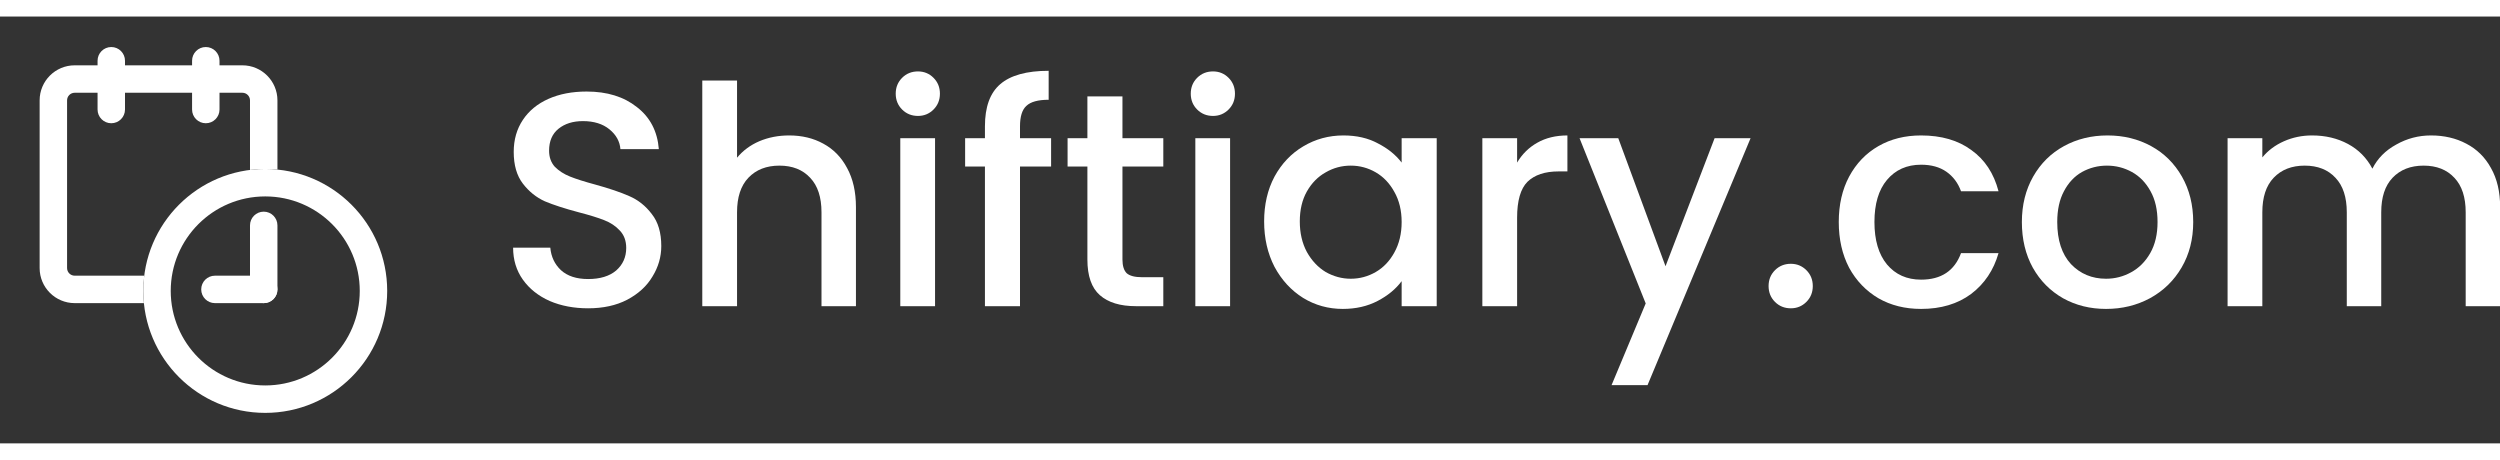 <svg width="212" height="39" viewBox="0 0 164 28" fill="none" xmlns="http://www.w3.org/2000/svg">
<rect x="0" y="0" width="164" height="28" fill="#333333" stroke="none"/>
<path d="M38.58 19.14C37.647 19.14 36.807 18.98 36.06 18.66C35.313 18.327 34.727 17.86 34.3 17.26C33.873 16.66 33.66 15.96 33.66 15.16H36.1C36.153 15.76 36.387 16.253 36.8 16.64C37.227 17.027 37.82 17.22 38.58 17.22C39.367 17.22 39.98 17.033 40.42 16.66C40.86 16.273 41.08 15.78 41.08 15.18C41.08 14.713 40.94 14.333 40.66 14.04C40.393 13.747 40.053 13.52 39.64 13.36C39.24 13.2 38.68 13.027 37.96 12.84C37.053 12.6 36.313 12.36 35.74 12.12C35.18 11.867 34.7 11.48 34.3 10.96C33.9 10.44 33.7 9.747 33.7 8.88C33.7 8.08 33.9 7.38 34.3 6.78C34.7 6.18 35.26 5.72 35.98 5.4C36.7 5.08 37.533 4.92 38.48 4.92C39.827 4.92 40.927 5.26 41.78 5.94C42.647 6.607 43.127 7.527 43.22 8.7H40.7C40.66 8.193 40.42 7.76 39.98 7.4C39.54 7.04 38.96 6.86 38.24 6.86C37.587 6.86 37.053 7.027 36.64 7.36C36.227 7.693 36.02 8.173 36.02 8.8C36.02 9.227 36.147 9.58 36.4 9.86C36.667 10.127 37 10.34 37.4 10.5C37.8 10.66 38.347 10.833 39.04 11.02C39.96 11.273 40.707 11.527 41.28 11.78C41.867 12.033 42.36 12.427 42.76 12.96C43.173 13.48 43.38 14.18 43.38 15.06C43.38 15.767 43.187 16.433 42.8 17.06C42.427 17.687 41.873 18.193 41.14 18.58C40.42 18.953 39.567 19.14 38.58 19.14Z" fill="white"/>
<path d="M51.77 7.8C52.61 7.8 53.357 7.98 54.01 8.34C54.677 8.7 55.197 9.233 55.57 9.94C55.957 10.647 56.15 11.5 56.15 12.5V19H53.89V12.84C53.89 11.853 53.644 11.1 53.15 10.58C52.657 10.047 51.984 9.78 51.13 9.78C50.277 9.78 49.597 10.047 49.09 10.58C48.597 11.1 48.35 11.853 48.35 12.84V19H46.07V4.2H48.35V9.26C48.737 8.793 49.224 8.433 49.81 8.18C50.41 7.927 51.064 7.8 51.77 7.8Z" fill="white"/>
<path d="M60.219 6.52C59.805 6.52 59.459 6.38 59.179 6.1C58.899 5.82 58.759 5.473 58.759 5.06C58.759 4.647 58.899 4.3 59.179 4.02C59.459 3.74 59.805 3.6 60.219 3.6C60.619 3.6 60.959 3.74 61.239 4.02C61.519 4.3 61.659 4.647 61.659 5.06C61.659 5.473 61.519 5.82 61.239 6.1C60.959 6.38 60.619 6.52 60.219 6.52ZM61.339 7.98V19H59.059V7.98H61.339Z" fill="white"/>
<path d="M68.952 9.84H66.912V19H64.612V9.84H63.312V7.98H64.612V7.2C64.612 5.933 64.945 5.013 65.612 4.44C66.292 3.853 67.352 3.56 68.792 3.56V5.46C68.099 5.46 67.612 5.593 67.332 5.86C67.052 6.113 66.912 6.56 66.912 7.2V7.98H68.952V9.84Z" fill="white"/>
<path d="M73.633 9.84V15.94C73.633 16.353 73.726 16.653 73.913 16.84C74.113 17.013 74.446 17.1 74.913 17.1H76.313V19H74.513C73.486 19 72.699 18.76 72.153 18.28C71.606 17.8 71.333 17.02 71.333 15.94V9.84H70.033V7.98H71.333V5.24H73.633V7.98H76.313V9.84H73.633Z" fill="white"/>
<path d="M79.574 6.52C79.161 6.52 78.814 6.38 78.534 6.1C78.254 5.82 78.114 5.473 78.114 5.06C78.114 4.647 78.254 4.3 78.534 4.02C78.814 3.74 79.161 3.6 79.574 3.6C79.974 3.6 80.314 3.74 80.594 4.02C80.874 4.3 81.014 4.647 81.014 5.06C81.014 5.473 80.874 5.82 80.594 6.1C80.314 6.38 79.974 6.52 79.574 6.52ZM80.694 7.98V19H78.414V7.98H80.694Z" fill="white"/>
<path d="M82.927 13.44C82.927 12.333 83.154 11.353 83.608 10.5C84.074 9.647 84.701 8.987 85.487 8.52C86.287 8.04 87.168 7.8 88.127 7.8C88.994 7.8 89.748 7.973 90.388 8.32C91.041 8.653 91.561 9.073 91.948 9.58V7.98H94.248V19H91.948V17.36C91.561 17.88 91.034 18.313 90.368 18.66C89.701 19.007 88.941 19.18 88.088 19.18C87.141 19.18 86.274 18.94 85.487 18.46C84.701 17.967 84.074 17.287 83.608 16.42C83.154 15.54 82.927 14.547 82.927 13.44ZM91.948 13.48C91.948 12.72 91.787 12.06 91.468 11.5C91.161 10.94 90.754 10.513 90.248 10.22C89.741 9.927 89.194 9.78 88.608 9.78C88.021 9.78 87.474 9.927 86.968 10.22C86.461 10.5 86.047 10.92 85.728 11.48C85.421 12.027 85.267 12.68 85.267 13.44C85.267 14.2 85.421 14.867 85.728 15.44C86.047 16.013 86.461 16.453 86.968 16.76C87.487 17.053 88.034 17.2 88.608 17.2C89.194 17.2 89.741 17.053 90.248 16.76C90.754 16.467 91.161 16.04 91.468 15.48C91.787 14.907 91.948 14.24 91.948 13.48Z" fill="white"/>
<path d="M99.522 9.58C99.856 9.02 100.296 8.587 100.842 8.28C101.402 7.96 102.062 7.8 102.822 7.8V10.16H102.242C101.349 10.16 100.669 10.387 100.202 10.84C99.749 11.293 99.522 12.08 99.522 13.2V19H97.242V7.98H99.522V9.58Z" fill="white"/>
<path d="M114.838 7.98L108.078 24.18H105.718L107.958 18.82L103.618 7.98H106.158L109.258 16.38L112.478 7.98H114.838Z" fill="white"/>
<path d="M117.479 19.14C117.065 19.14 116.719 19 116.439 18.72C116.159 18.44 116.019 18.093 116.019 17.68C116.019 17.267 116.159 16.92 116.439 16.64C116.719 16.36 117.065 16.22 117.479 16.22C117.879 16.22 118.219 16.36 118.499 16.64C118.779 16.92 118.919 17.267 118.919 17.68C118.919 18.093 118.779 18.44 118.499 18.72C118.219 19 117.879 19.14 117.479 19.14Z" fill="white"/>
<path d="M120.623 13.48C120.623 12.347 120.849 11.353 121.303 10.5C121.769 9.633 122.409 8.967 123.223 8.5C124.036 8.033 124.969 7.8 126.023 7.8C127.356 7.8 128.456 8.12 129.323 8.76C130.203 9.387 130.796 10.287 131.103 11.46H128.643C128.443 10.913 128.123 10.487 127.683 10.18C127.243 9.873 126.689 9.72 126.023 9.72C125.089 9.72 124.343 10.053 123.783 10.72C123.236 11.373 122.963 12.293 122.963 13.48C122.963 14.667 123.236 15.593 123.783 16.26C124.343 16.927 125.089 17.26 126.023 17.26C127.343 17.26 128.216 16.68 128.643 15.52H131.103C130.783 16.64 130.183 17.533 129.303 18.2C128.423 18.853 127.329 19.18 126.023 19.18C124.969 19.18 124.036 18.947 123.223 18.48C122.409 18 121.769 17.333 121.303 16.48C120.849 15.613 120.623 14.613 120.623 13.48Z" fill="white"/>
<path d="M138.155 19.18C137.115 19.18 136.175 18.947 135.335 18.48C134.495 18 133.835 17.333 133.355 16.48C132.875 15.613 132.635 14.613 132.635 13.48C132.635 12.36 132.882 11.367 133.375 10.5C133.868 9.633 134.542 8.967 135.395 8.5C136.248 8.033 137.202 7.8 138.255 7.8C139.308 7.8 140.262 8.033 141.115 8.5C141.968 8.967 142.642 9.633 143.135 10.5C143.628 11.367 143.875 12.36 143.875 13.48C143.875 14.6 143.622 15.593 143.115 16.46C142.608 17.327 141.915 18 141.035 18.48C140.168 18.947 139.208 19.18 138.155 19.18ZM138.155 17.2C138.742 17.2 139.288 17.06 139.795 16.78C140.315 16.5 140.735 16.08 141.055 15.52C141.375 14.96 141.535 14.28 141.535 13.48C141.535 12.68 141.382 12.007 141.075 11.46C140.768 10.9 140.362 10.48 139.855 10.2C139.348 9.92 138.802 9.78 138.215 9.78C137.628 9.78 137.082 9.92 136.575 10.2C136.082 10.48 135.688 10.9 135.395 11.46C135.102 12.007 134.955 12.68 134.955 13.48C134.955 14.667 135.255 15.587 135.855 16.24C136.468 16.88 137.235 17.2 138.155 17.2Z" fill="white"/>
<path d="M159.469 7.8C160.336 7.8 161.109 7.98 161.789 8.34C162.482 8.7 163.022 9.233 163.409 9.94C163.809 10.647 164.009 11.5 164.009 12.5V19H161.749V12.84C161.749 11.853 161.502 11.1 161.009 10.58C160.516 10.047 159.842 9.78 158.989 9.78C158.136 9.78 157.456 10.047 156.949 10.58C156.456 11.1 156.209 11.853 156.209 12.84V19H153.949V12.84C153.949 11.853 153.702 11.1 153.209 10.58C152.716 10.047 152.042 9.78 151.189 9.78C150.336 9.78 149.656 10.047 149.149 10.58C148.656 11.1 148.409 11.853 148.409 12.84V19H146.129V7.98H148.409V9.24C148.782 8.787 149.256 8.433 149.829 8.18C150.402 7.927 151.016 7.8 151.669 7.8C152.549 7.8 153.336 7.987 154.029 8.36C154.722 8.733 155.256 9.273 155.629 9.98C155.962 9.313 156.482 8.787 157.189 8.4C157.896 8 158.656 7.8 159.469 7.8Z" fill="white"/>
<path d="M15.9 3.2C17.17 3.2 18.2 4.23 18.2 5.5V10.039C17.937 10.013 17.67 10 17.4 10C17.061 10 16.727 10.023 16.4 10.064V5.5C16.4 5.224 16.176 5 15.9 5H4.9C4.624 5 4.4 5.224 4.4 5.5V16.5C4.4 16.776 4.624 17 4.9 17H9.464C9.423 17.328 9.4 17.661 9.4 18C9.4 18.27 9.414 18.537 9.44 18.8H4.9C3.63 18.799 2.6 17.77 2.6 16.5V5.5C2.6 4.23 3.63 3.2 4.9 3.2H15.9Z" fill="white"/>
<path fill-rule="evenodd" clip-rule="evenodd" d="M11.2 18C11.2 21.424 13.976 24.2 17.4 24.2C20.824 24.2 23.6 21.424 23.6 18C23.6 14.576 20.824 11.8 17.4 11.8C13.976 11.8 11.2 14.576 11.2 18ZM17.4 10C12.982 10 9.4 13.582 9.4 18C9.4 22.418 12.982 26 17.4 26C21.818 26 25.4 22.418 25.4 18C25.4 13.582 21.818 10 17.4 10Z" fill="white"/>
<path d="M16.4 13.7C16.4 13.203 16.803 12.8 17.3 12.8V12.8C17.797 12.8 18.2 13.203 18.2 13.7V17.9C18.2 18.397 17.797 18.8 17.3 18.8V18.8C16.803 18.8 16.4 18.397 16.4 17.9V13.7Z" fill="white"/>
<path d="M6.4 2.9C6.4 2.403 6.803 2 7.3 2V2C7.797 2 8.2 2.403 8.2 2.9V6.1C8.2 6.597 7.797 7 7.3 7V7C6.803 7 6.4 6.597 6.4 6.1V2.9Z" fill="white"/>
<path d="M12.6 2.9C12.6 2.403 13.003 2 13.5 2V2C13.997 2 14.4 2.403 14.4 2.9V6.1C14.4 6.597 13.997 7 13.5 7V7C13.003 7 12.6 6.597 12.6 6.1V2.9Z" fill="white"/>
<path d="M13.2 17.9C13.2 17.403 13.603 17 14.1 17H17.3C17.797 17 18.2 17.403 18.2 17.9V17.9C18.2 18.397 17.797 18.8 17.3 18.8H14.1C13.603 18.8 13.2 18.397 13.2 17.9V17.9Z" fill="white"/>
</svg>

